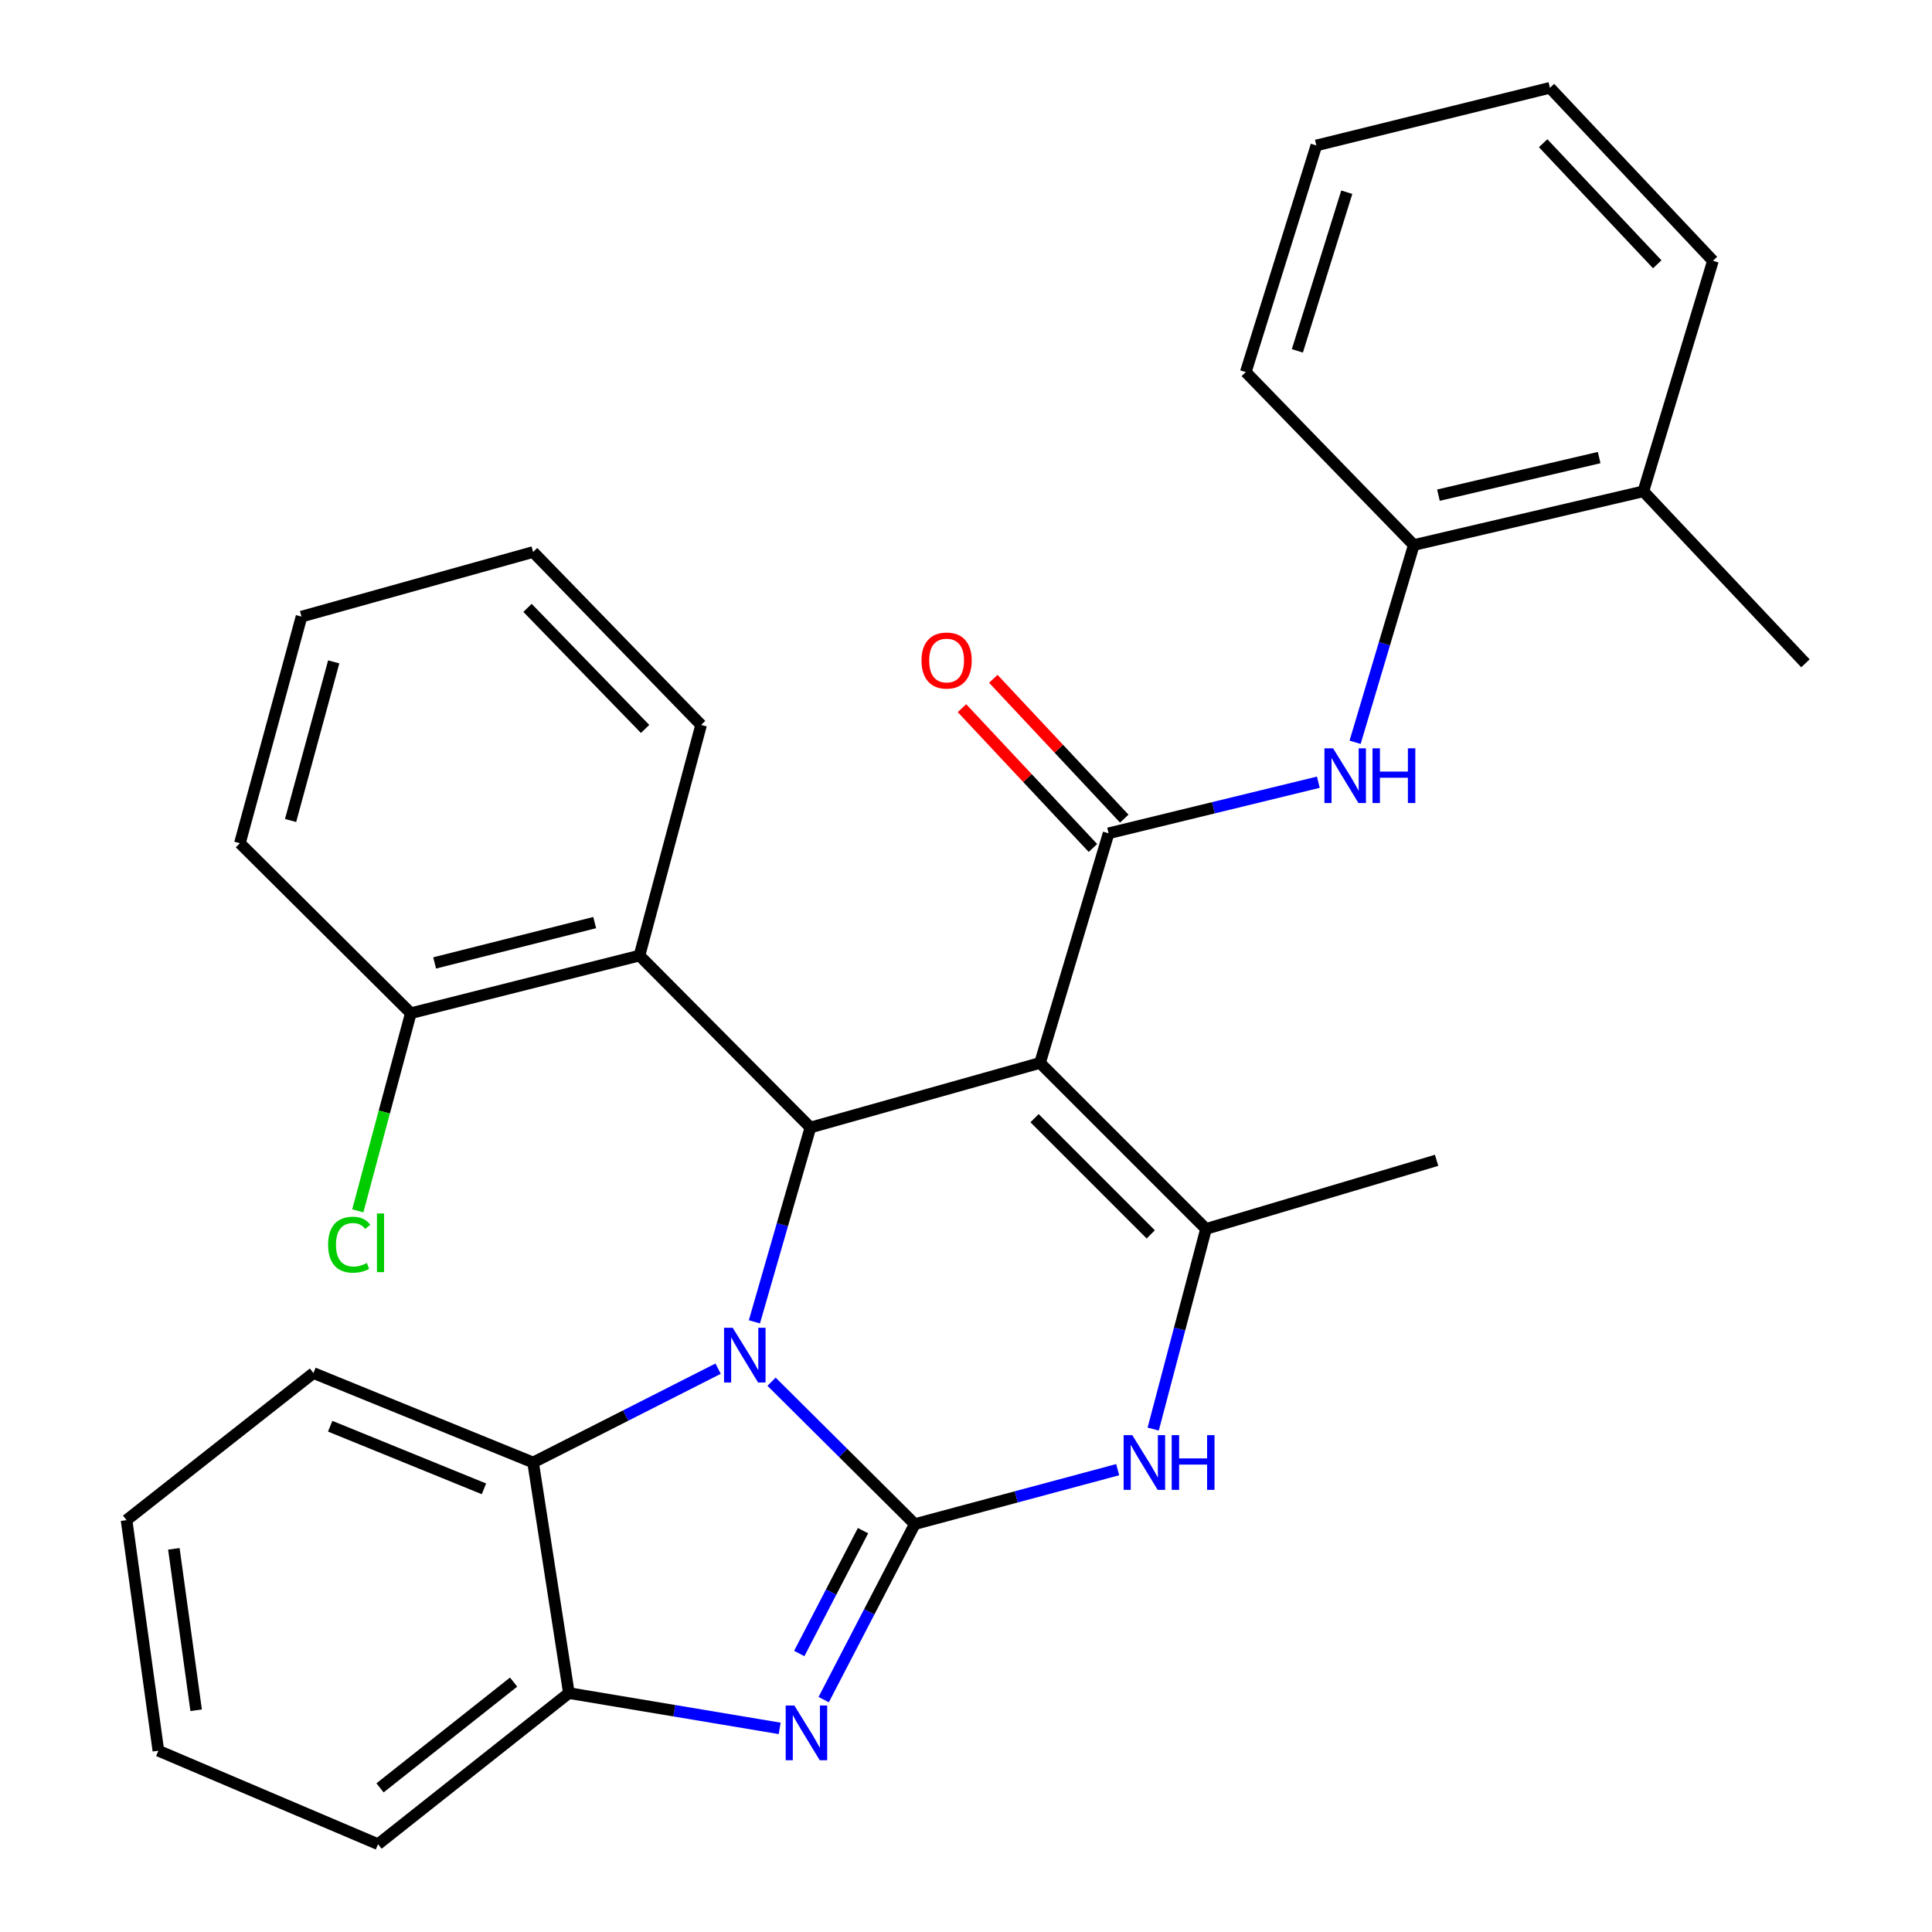 <?xml version='1.0' encoding='iso-8859-1'?>
<svg version='1.1' baseProfile='full'
              xmlns='http://www.w3.org/2000/svg'
                      xmlns:rdkit='http://www.rdkit.org/xml'
                      xmlns:xlink='http://www.w3.org/1999/xlink'
                  xml:space='preserve'
width='1000px' height='1000px' viewBox='0 0 1000 1000'>
<!-- END OF HEADER -->
<rect style='opacity:1.0;fill:#FFFFFF;stroke:none' width='1000' height='1000' x='0' y='0'> </rect>
<path class='bond-0' d='M 473.492,788.877 L 436.421,752.025' style='fill:none;fill-rule:evenodd;stroke:#000000;stroke-width:6px;stroke-linecap:butt;stroke-linejoin:miter;stroke-opacity:1' />
<path class='bond-0' d='M 436.421,752.025 L 399.35,715.172' style='fill:none;fill-rule:evenodd;stroke:#0000FF;stroke-width:6px;stroke-linecap:butt;stroke-linejoin:miter;stroke-opacity:1' />
<path class='bond-3' d='M 473.492,788.877 L 449.917,834.298' style='fill:none;fill-rule:evenodd;stroke:#000000;stroke-width:6px;stroke-linecap:butt;stroke-linejoin:miter;stroke-opacity:1' />
<path class='bond-3' d='M 449.917,834.298 L 426.342,879.72' style='fill:none;fill-rule:evenodd;stroke:#0000FF;stroke-width:6px;stroke-linecap:butt;stroke-linejoin:miter;stroke-opacity:1' />
<path class='bond-3' d='M 446.694,792.265 L 430.191,824.06' style='fill:none;fill-rule:evenodd;stroke:#000000;stroke-width:6px;stroke-linecap:butt;stroke-linejoin:miter;stroke-opacity:1' />
<path class='bond-3' d='M 430.191,824.06 L 413.689,855.855' style='fill:none;fill-rule:evenodd;stroke:#0000FF;stroke-width:6px;stroke-linecap:butt;stroke-linejoin:miter;stroke-opacity:1' />
<path class='bond-6' d='M 473.492,788.877 L 526.002,774.785' style='fill:none;fill-rule:evenodd;stroke:#000000;stroke-width:6px;stroke-linecap:butt;stroke-linejoin:miter;stroke-opacity:1' />
<path class='bond-6' d='M 526.002,774.785 L 578.513,760.693' style='fill:none;fill-rule:evenodd;stroke:#0000FF;stroke-width:6px;stroke-linecap:butt;stroke-linejoin:miter;stroke-opacity:1' />
<path class='bond-2' d='M 390.473,684.187 L 404.968,633.894' style='fill:none;fill-rule:evenodd;stroke:#0000FF;stroke-width:6px;stroke-linecap:butt;stroke-linejoin:miter;stroke-opacity:1' />
<path class='bond-2' d='M 404.968,633.894 L 419.462,583.6' style='fill:none;fill-rule:evenodd;stroke:#000000;stroke-width:6px;stroke-linecap:butt;stroke-linejoin:miter;stroke-opacity:1' />
<path class='bond-7' d='M 371.697,708.417 L 323.814,732.701' style='fill:none;fill-rule:evenodd;stroke:#0000FF;stroke-width:6px;stroke-linecap:butt;stroke-linejoin:miter;stroke-opacity:1' />
<path class='bond-7' d='M 323.814,732.701 L 275.931,756.985' style='fill:none;fill-rule:evenodd;stroke:#000000;stroke-width:6px;stroke-linecap:butt;stroke-linejoin:miter;stroke-opacity:1' />
<path class='bond-1' d='M 538.312,550.165 L 624.233,636.086' style='fill:none;fill-rule:evenodd;stroke:#000000;stroke-width:6px;stroke-linecap:butt;stroke-linejoin:miter;stroke-opacity:1' />
<path class='bond-1' d='M 535.485,578.768 L 595.63,638.913' style='fill:none;fill-rule:evenodd;stroke:#000000;stroke-width:6px;stroke-linecap:butt;stroke-linejoin:miter;stroke-opacity:1' />
<path class='bond-4' d='M 538.312,550.165 L 573.809,431.315' style='fill:none;fill-rule:evenodd;stroke:#000000;stroke-width:6px;stroke-linecap:butt;stroke-linejoin:miter;stroke-opacity:1' />
<path class='bond-31' d='M 538.312,550.165 L 419.462,583.6' style='fill:none;fill-rule:evenodd;stroke:#000000;stroke-width:6px;stroke-linecap:butt;stroke-linejoin:miter;stroke-opacity:1' />
<path class='bond-8' d='M 419.462,583.6 L 330.998,494.604' style='fill:none;fill-rule:evenodd;stroke:#000000;stroke-width:6px;stroke-linecap:butt;stroke-linejoin:miter;stroke-opacity:1' />
<path class='bond-10' d='M 403.556,894.604 L 349.004,885.472' style='fill:none;fill-rule:evenodd;stroke:#0000FF;stroke-width:6px;stroke-linecap:butt;stroke-linejoin:miter;stroke-opacity:1' />
<path class='bond-10' d='M 349.004,885.472 L 294.451,876.341' style='fill:none;fill-rule:evenodd;stroke:#000000;stroke-width:6px;stroke-linecap:butt;stroke-linejoin:miter;stroke-opacity:1' />
<path class='bond-9' d='M 573.809,431.315 L 628.091,418.092' style='fill:none;fill-rule:evenodd;stroke:#000000;stroke-width:6px;stroke-linecap:butt;stroke-linejoin:miter;stroke-opacity:1' />
<path class='bond-9' d='M 628.091,418.092 L 682.373,404.869' style='fill:none;fill-rule:evenodd;stroke:#0000FF;stroke-width:6px;stroke-linecap:butt;stroke-linejoin:miter;stroke-opacity:1' />
<path class='bond-12' d='M 581.919,423.719 L 548.029,387.538' style='fill:none;fill-rule:evenodd;stroke:#000000;stroke-width:6px;stroke-linecap:butt;stroke-linejoin:miter;stroke-opacity:1' />
<path class='bond-12' d='M 548.029,387.538 L 514.138,351.357' style='fill:none;fill-rule:evenodd;stroke:#FF0000;stroke-width:6px;stroke-linecap:butt;stroke-linejoin:miter;stroke-opacity:1' />
<path class='bond-12' d='M 565.699,438.912 L 531.809,402.731' style='fill:none;fill-rule:evenodd;stroke:#000000;stroke-width:6px;stroke-linecap:butt;stroke-linejoin:miter;stroke-opacity:1' />
<path class='bond-12' d='M 531.809,402.731 L 497.918,366.55' style='fill:none;fill-rule:evenodd;stroke:#FF0000;stroke-width:6px;stroke-linecap:butt;stroke-linejoin:miter;stroke-opacity:1' />
<path class='bond-5' d='M 624.233,636.086 L 610.562,687.893' style='fill:none;fill-rule:evenodd;stroke:#000000;stroke-width:6px;stroke-linecap:butt;stroke-linejoin:miter;stroke-opacity:1' />
<path class='bond-5' d='M 610.562,687.893 L 596.891,739.699' style='fill:none;fill-rule:evenodd;stroke:#0000FF;stroke-width:6px;stroke-linecap:butt;stroke-linejoin:miter;stroke-opacity:1' />
<path class='bond-15' d='M 624.233,636.086 L 743.589,600.577' style='fill:none;fill-rule:evenodd;stroke:#000000;stroke-width:6px;stroke-linecap:butt;stroke-linejoin:miter;stroke-opacity:1' />
<path class='bond-18' d='M 275.931,756.985 L 162.23,710.685' style='fill:none;fill-rule:evenodd;stroke:#000000;stroke-width:6px;stroke-linecap:butt;stroke-linejoin:miter;stroke-opacity:1' />
<path class='bond-18' d='M 250.494,770.623 L 170.904,738.213' style='fill:none;fill-rule:evenodd;stroke:#000000;stroke-width:6px;stroke-linecap:butt;stroke-linejoin:miter;stroke-opacity:1' />
<path class='bond-30' d='M 275.931,756.985 L 294.451,876.341' style='fill:none;fill-rule:evenodd;stroke:#000000;stroke-width:6px;stroke-linecap:butt;stroke-linejoin:miter;stroke-opacity:1' />
<path class='bond-13' d='M 330.998,494.604 L 212.642,524.434' style='fill:none;fill-rule:evenodd;stroke:#000000;stroke-width:6px;stroke-linecap:butt;stroke-linejoin:miter;stroke-opacity:1' />
<path class='bond-13' d='M 307.813,477.529 L 224.964,498.41' style='fill:none;fill-rule:evenodd;stroke:#000000;stroke-width:6px;stroke-linecap:butt;stroke-linejoin:miter;stroke-opacity:1' />
<path class='bond-17' d='M 330.998,494.604 L 362.889,375.236' style='fill:none;fill-rule:evenodd;stroke:#000000;stroke-width:6px;stroke-linecap:butt;stroke-linejoin:miter;stroke-opacity:1' />
<path class='bond-11' d='M 701.402,384.212 L 716.587,333.158' style='fill:none;fill-rule:evenodd;stroke:#0000FF;stroke-width:6px;stroke-linecap:butt;stroke-linejoin:miter;stroke-opacity:1' />
<path class='bond-11' d='M 716.587,333.158 L 731.773,282.105' style='fill:none;fill-rule:evenodd;stroke:#000000;stroke-width:6px;stroke-linecap:butt;stroke-linejoin:miter;stroke-opacity:1' />
<path class='bond-19' d='M 294.451,876.341 L 195.677,954.545' style='fill:none;fill-rule:evenodd;stroke:#000000;stroke-width:6px;stroke-linecap:butt;stroke-linejoin:miter;stroke-opacity:1' />
<path class='bond-19' d='M 265.84,870.648 L 196.698,925.391' style='fill:none;fill-rule:evenodd;stroke:#000000;stroke-width:6px;stroke-linecap:butt;stroke-linejoin:miter;stroke-opacity:1' />
<path class='bond-14' d='M 731.773,282.105 L 850.611,254.312' style='fill:none;fill-rule:evenodd;stroke:#000000;stroke-width:6px;stroke-linecap:butt;stroke-linejoin:miter;stroke-opacity:1' />
<path class='bond-14' d='M 744.538,256.296 L 827.724,236.841' style='fill:none;fill-rule:evenodd;stroke:#000000;stroke-width:6px;stroke-linecap:butt;stroke-linejoin:miter;stroke-opacity:1' />
<path class='bond-20' d='M 731.773,282.105 L 644.815,192.591' style='fill:none;fill-rule:evenodd;stroke:#000000;stroke-width:6px;stroke-linecap:butt;stroke-linejoin:miter;stroke-opacity:1' />
<path class='bond-16' d='M 212.642,524.434 L 198.915,575.585' style='fill:none;fill-rule:evenodd;stroke:#000000;stroke-width:6px;stroke-linecap:butt;stroke-linejoin:miter;stroke-opacity:1' />
<path class='bond-16' d='M 198.915,575.585 L 185.188,626.736' style='fill:none;fill-rule:evenodd;stroke:#00CC00;stroke-width:6px;stroke-linecap:butt;stroke-linejoin:miter;stroke-opacity:1' />
<path class='bond-21' d='M 212.642,524.434 L 124.177,436.451' style='fill:none;fill-rule:evenodd;stroke:#000000;stroke-width:6px;stroke-linecap:butt;stroke-linejoin:miter;stroke-opacity:1' />
<path class='bond-22' d='M 850.611,254.312 L 934.494,343.332' style='fill:none;fill-rule:evenodd;stroke:#000000;stroke-width:6px;stroke-linecap:butt;stroke-linejoin:miter;stroke-opacity:1' />
<path class='bond-23' d='M 850.611,254.312 L 886.614,134.981' style='fill:none;fill-rule:evenodd;stroke:#000000;stroke-width:6px;stroke-linecap:butt;stroke-linejoin:miter;stroke-opacity:1' />
<path class='bond-24' d='M 362.889,375.236 L 275.931,285.722' style='fill:none;fill-rule:evenodd;stroke:#000000;stroke-width:6px;stroke-linecap:butt;stroke-linejoin:miter;stroke-opacity:1' />
<path class='bond-24' d='M 333.905,377.295 L 273.034,314.635' style='fill:none;fill-rule:evenodd;stroke:#000000;stroke-width:6px;stroke-linecap:butt;stroke-linejoin:miter;stroke-opacity:1' />
<path class='bond-25' d='M 162.23,710.685 L 65.506,786.815' style='fill:none;fill-rule:evenodd;stroke:#000000;stroke-width:6px;stroke-linecap:butt;stroke-linejoin:miter;stroke-opacity:1' />
<path class='bond-26' d='M 195.677,954.545 L 81.976,906.171' style='fill:none;fill-rule:evenodd;stroke:#000000;stroke-width:6px;stroke-linecap:butt;stroke-linejoin:miter;stroke-opacity:1' />
<path class='bond-27' d='M 644.815,192.591 L 681.349,75.284' style='fill:none;fill-rule:evenodd;stroke:#000000;stroke-width:6px;stroke-linecap:butt;stroke-linejoin:miter;stroke-opacity:1' />
<path class='bond-27' d='M 671.514,181.603 L 697.088,99.489' style='fill:none;fill-rule:evenodd;stroke:#000000;stroke-width:6px;stroke-linecap:butt;stroke-linejoin:miter;stroke-opacity:1' />
<path class='bond-33' d='M 124.177,436.451 L 156.069,319.157' style='fill:none;fill-rule:evenodd;stroke:#000000;stroke-width:6px;stroke-linecap:butt;stroke-linejoin:miter;stroke-opacity:1' />
<path class='bond-33' d='M 150.407,424.688 L 172.731,342.582' style='fill:none;fill-rule:evenodd;stroke:#000000;stroke-width:6px;stroke-linecap:butt;stroke-linejoin:miter;stroke-opacity:1' />
<path class='bond-34' d='M 886.614,134.981 L 802.248,45.455' style='fill:none;fill-rule:evenodd;stroke:#000000;stroke-width:6px;stroke-linecap:butt;stroke-linejoin:miter;stroke-opacity:1' />
<path class='bond-34' d='M 857.785,136.794 L 798.729,74.125' style='fill:none;fill-rule:evenodd;stroke:#000000;stroke-width:6px;stroke-linecap:butt;stroke-linejoin:miter;stroke-opacity:1' />
<path class='bond-28' d='M 275.931,285.722 L 156.069,319.157' style='fill:none;fill-rule:evenodd;stroke:#000000;stroke-width:6px;stroke-linecap:butt;stroke-linejoin:miter;stroke-opacity:1' />
<path class='bond-32' d='M 65.506,786.815 L 81.976,906.171' style='fill:none;fill-rule:evenodd;stroke:#000000;stroke-width:6px;stroke-linecap:butt;stroke-linejoin:miter;stroke-opacity:1' />
<path class='bond-32' d='M 89.992,801.68 L 101.521,885.229' style='fill:none;fill-rule:evenodd;stroke:#000000;stroke-width:6px;stroke-linecap:butt;stroke-linejoin:miter;stroke-opacity:1' />
<path class='bond-29' d='M 681.349,75.284 L 802.248,45.455' style='fill:none;fill-rule:evenodd;stroke:#000000;stroke-width:6px;stroke-linecap:butt;stroke-linejoin:miter;stroke-opacity:1' />
<path  class='atom-1' d='M 379.249 687.252
L 388.529 702.252
Q 389.449 703.732, 390.929 706.412
Q 392.409 709.092, 392.489 709.252
L 392.489 687.252
L 396.249 687.252
L 396.249 715.572
L 392.369 715.572
L 382.409 699.172
Q 381.249 697.252, 380.009 695.052
Q 378.809 692.852, 378.449 692.172
L 378.449 715.572
L 374.769 715.572
L 374.769 687.252
L 379.249 687.252
' fill='#0000FF'/>
<path  class='atom-4' d='M 411.153 882.763
L 420.433 897.763
Q 421.353 899.243, 422.833 901.923
Q 424.313 904.603, 424.393 904.763
L 424.393 882.763
L 428.153 882.763
L 428.153 911.083
L 424.273 911.083
L 414.313 894.683
Q 413.153 892.763, 411.913 890.563
Q 410.713 888.363, 410.353 887.683
L 410.353 911.083
L 406.673 911.083
L 406.673 882.763
L 411.153 882.763
' fill='#0000FF'/>
<path  class='atom-7' d='M 586.069 742.825
L 595.349 757.825
Q 596.269 759.305, 597.749 761.985
Q 599.229 764.665, 599.309 764.825
L 599.309 742.825
L 603.069 742.825
L 603.069 771.145
L 599.189 771.145
L 589.229 754.745
Q 588.069 752.825, 586.829 750.625
Q 585.629 748.425, 585.269 747.745
L 585.269 771.145
L 581.589 771.145
L 581.589 742.825
L 586.069 742.825
' fill='#0000FF'/>
<path  class='atom-7' d='M 606.469 742.825
L 610.309 742.825
L 610.309 754.865
L 624.789 754.865
L 624.789 742.825
L 628.629 742.825
L 628.629 771.145
L 624.789 771.145
L 624.789 758.065
L 610.309 758.065
L 610.309 771.145
L 606.469 771.145
L 606.469 742.825
' fill='#0000FF'/>
<path  class='atom-10' d='M 690.004 387.325
L 699.284 402.325
Q 700.204 403.805, 701.684 406.485
Q 703.164 409.165, 703.244 409.325
L 703.244 387.325
L 707.004 387.325
L 707.004 415.645
L 703.124 415.645
L 693.164 399.245
Q 692.004 397.325, 690.764 395.125
Q 689.564 392.925, 689.204 392.245
L 689.204 415.645
L 685.524 415.645
L 685.524 387.325
L 690.004 387.325
' fill='#0000FF'/>
<path  class='atom-10' d='M 710.404 387.325
L 714.244 387.325
L 714.244 399.365
L 728.724 399.365
L 728.724 387.325
L 732.564 387.325
L 732.564 415.645
L 728.724 415.645
L 728.724 402.565
L 714.244 402.565
L 714.244 415.645
L 710.404 415.645
L 710.404 387.325
' fill='#0000FF'/>
<path  class='atom-13' d='M 476.962 341.881
Q 476.962 335.081, 480.322 331.281
Q 483.682 327.481, 489.962 327.481
Q 496.242 327.481, 499.602 331.281
Q 502.962 335.081, 502.962 341.881
Q 502.962 348.761, 499.562 352.681
Q 496.162 356.561, 489.962 356.561
Q 483.722 356.561, 480.322 352.681
Q 476.962 348.801, 476.962 341.881
M 489.962 353.361
Q 494.282 353.361, 496.602 350.481
Q 498.962 347.561, 498.962 341.881
Q 498.962 336.321, 496.602 333.521
Q 494.282 330.681, 489.962 330.681
Q 485.642 330.681, 483.282 333.481
Q 480.962 336.281, 480.962 341.881
Q 480.962 347.601, 483.282 350.481
Q 485.642 353.361, 489.962 353.361
' fill='#FF0000'/>
<path  class='atom-17' d='M 169.83 644.252
Q 169.83 637.212, 173.11 633.532
Q 176.43 629.812, 182.71 629.812
Q 188.55 629.812, 191.67 633.932
L 189.03 636.092
Q 186.75 633.092, 182.71 633.092
Q 178.43 633.092, 176.15 635.972
Q 173.91 638.812, 173.91 644.252
Q 173.91 649.852, 176.23 652.732
Q 178.59 655.612, 183.15 655.612
Q 186.27 655.612, 189.91 653.732
L 191.03 656.732
Q 189.55 657.692, 187.31 658.252
Q 185.07 658.812, 182.59 658.812
Q 176.43 658.812, 173.11 655.052
Q 169.83 651.292, 169.83 644.252
' fill='#00CC00'/>
<path  class='atom-17' d='M 195.11 628.092
L 198.79 628.092
L 198.79 658.452
L 195.11 658.452
L 195.11 628.092
' fill='#00CC00'/>
</svg>
